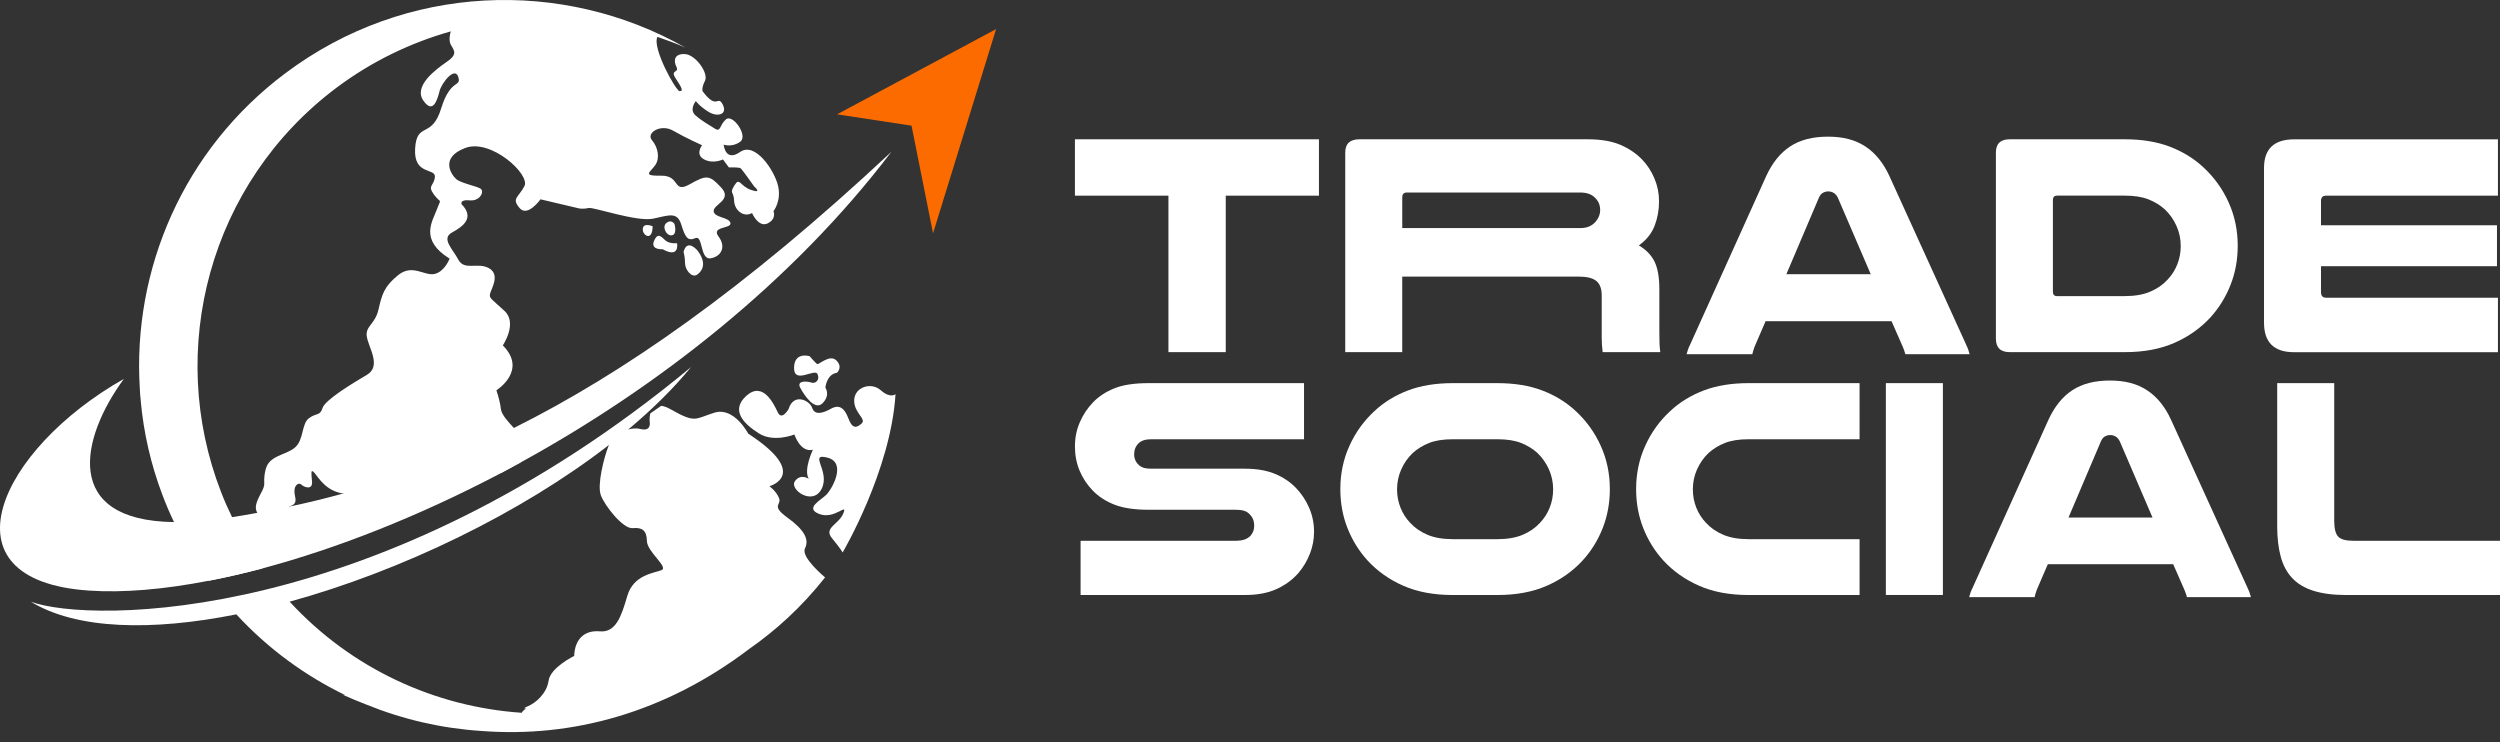 <svg width="192" height="57" viewBox="0 0 192 57" fill="none" xmlns="http://www.w3.org/2000/svg">
<rect x="0" y="0" width="192" height="57" fill="#333333" stroke="none"/>
<path d="M49.366 17.577C49.327 18.09 50.118 18.582 50.12 17.376C50.12 17.376 49.406 17.065 49.366 17.577Z" fill="white"/>
<path d="M51.606 18.071C52.032 17.994 51.8 17.201 51.8 17.201C51.8 17.201 51.578 16.823 51.191 17.114C50.803 17.404 51.181 18.147 51.606 18.071Z" fill="white"/>
<path d="M50.234 18.495C49.923 19.21 50.9 19.143 50.9 19.143C50.9 19.143 52.137 19.908 52.002 18.681C52.002 18.681 51.441 18.738 51.132 18.487C50.823 18.235 50.542 17.781 50.234 18.495Z" fill="white"/>
<path d="M52.496 19.339C52.496 19.339 52.611 19.735 52.611 20.219C52.611 20.701 53.132 21.4 53.558 21.081C53.983 20.762 54.274 20.183 53.578 19.254C53.578 19.254 52.787 18.277 52.496 19.341V19.339Z" fill="white"/>
<path d="M10.807 30.777C11.03 33.234 11.583 35.668 12.481 38.029C12.743 38.724 13.034 39.412 13.365 40.094C14.093 41.652 14.983 43.156 16.037 44.601C17.365 44.345 18.741 44.028 20.164 43.65C19.254 42.389 18.471 41.073 17.823 39.717C17.512 39.083 17.23 38.441 16.98 37.793C12.737 26.892 16.049 14.074 25.864 6.721C28.577 4.697 31.552 3.274 34.62 2.41C34.545 2.66 34.444 3.153 34.646 3.476C34.922 3.934 35.124 4.204 34.283 4.771C33.447 5.345 31.739 6.62 32.514 7.726C33.283 8.838 33.606 7.577 33.762 6.978C33.917 6.378 34.928 5.074 35.193 5.906C35.455 6.735 34.593 5.993 33.877 8.342C33.154 10.689 32.008 9.313 31.881 11.404C31.752 13.489 33.465 12.875 33.399 13.589C33.332 14.304 32.791 14.223 33.338 14.958C33.891 15.693 33.897 15.148 33.56 16.064C33.223 16.982 32.184 18.417 34.531 19.863C34.531 19.863 34.147 20.874 33.364 21.043C32.581 21.205 31.677 20.248 30.585 21.124C29.493 22.008 29.338 22.601 29.067 23.776C28.797 24.943 28.022 25.037 28.177 25.887C28.333 26.737 29.303 28.128 28.177 28.788C27.045 29.456 24.966 30.711 24.77 31.337C24.575 31.964 24.304 31.688 23.725 32.12C23.145 32.552 23.347 33.793 22.639 34.38C21.936 34.974 20.663 34.959 20.399 36.059C20.229 36.774 20.318 36.964 20.292 37.226C20.277 37.367 20.225 37.529 20.076 37.813C19.664 38.582 19.529 38.98 19.759 39.386C19.765 39.4 19.773 39.412 19.779 39.426C20.029 39.838 20.493 40.457 20.387 40.964C20.279 41.462 21.325 41.41 21.311 40.748C21.305 40.094 20.764 39.777 21.527 39.264C21.803 39.075 22.054 38.982 22.249 38.901C22.601 38.752 22.782 38.639 22.661 38.112C22.465 37.289 22.924 37.012 23.133 37.214C23.349 37.416 24.032 37.686 23.963 36.958C23.943 36.742 23.923 36.572 23.923 36.445C23.902 36.142 23.949 36.102 24.159 36.324C24.173 36.338 24.185 36.358 24.199 36.378C24.496 36.736 25.069 37.721 26.359 37.902C26.488 37.928 26.615 37.943 26.756 37.943C28.409 37.977 30.129 37.773 30.129 37.773C30.129 37.773 30.932 37.47 31.41 36.814C31.883 36.16 32.462 36.451 33.138 37.273C33.812 38.088 34.089 37.65 34.089 37.65C34.089 37.65 34.063 38.992 37.058 36.449C37.058 36.449 37.415 36.023 38.469 36.334C38.967 36.063 39.468 35.795 39.972 35.519C40.013 35.181 39.938 34.836 39.762 34.663C39.762 34.663 40.188 33.868 39.877 33.367C39.791 33.226 39.641 33.056 39.466 32.868C39.054 32.416 38.527 31.878 38.467 31.405C38.461 31.31 38.44 31.209 38.426 31.115C38.319 30.535 38.123 29.974 38.123 29.974C38.123 29.974 40.551 28.462 38.616 26.527C38.616 26.527 39.762 24.828 38.757 23.889C37.752 22.951 37.55 22.918 37.637 22.553C37.724 22.181 38.432 21.11 37.57 20.609C36.715 20.103 35.675 20.819 35.209 19.955C34.751 19.099 33.861 18.316 34.723 17.85C35.578 17.384 36.47 16.724 35.445 15.678C35.445 15.678 35.296 15.307 36.079 15.388C36.862 15.463 37.205 14.72 36.929 14.504C36.646 14.294 35.397 14.078 35.033 13.749C34.67 13.426 33.752 12.116 35.722 11.367C37.691 10.613 40.747 13.398 40.275 14.296C39.797 15.2 39.276 15.226 39.898 15.969C40.511 16.718 41.51 15.307 41.51 15.307L44.511 16.015C44.511 16.015 44.855 16.062 45.214 15.975C45.571 15.888 48.923 17.061 50.173 16.791C51.414 16.52 52.007 16.258 52.318 17.237C52.621 18.215 52.817 18.553 53.404 18.288C53.998 18.032 53.755 19.961 54.565 19.84C55.38 19.711 55.792 18.976 55.186 18.167C54.579 17.358 56.206 17.588 56.097 17.122C55.99 16.663 54.841 16.736 54.809 16.211C54.783 15.693 56.28 15.355 55.382 14.397C54.484 13.438 54.282 13.412 52.966 14.155C51.65 14.897 52.272 13.466 50.78 13.493C49.297 13.519 49.925 13.236 50.308 12.704C50.7 12.171 50.544 11.321 50.072 10.768C49.593 10.215 50.74 9.486 51.691 10.033C52.649 10.586 53.917 11.153 53.917 11.153C53.917 11.153 53.364 11.862 54.072 12.239C54.775 12.617 55.523 12.245 55.523 12.245L55.981 12.859C55.981 12.859 56.744 12.833 56.872 12.919C56.999 13.006 57.917 14.316 57.917 14.316C57.917 14.316 58.591 14.895 57.701 14.593C56.811 14.296 56.811 13.567 56.405 14.235C56 14.903 56.345 14.641 56.379 15.402C56.405 16.171 57.122 16.718 57.756 16.361C57.756 16.361 58.248 17.501 58.956 17.156C59.665 16.805 59.403 16.217 59.403 16.217C59.403 16.217 60.03 15.442 59.754 14.268C59.477 13.087 58 10.867 56.845 11.67C55.691 12.473 55.578 11.111 55.578 11.111C55.578 11.111 56.24 11.341 56.853 10.881C57.475 10.415 56.266 8.721 55.753 9.167C55.241 9.613 55.368 10.179 54.898 9.876C54.425 9.565 53.939 9.323 53.42 8.865C52.894 8.413 53.44 7.765 53.44 7.765C53.44 7.765 53.757 8.191 54.425 8.594C55.087 9.006 55.909 8.81 55.505 8.027C55.099 7.244 55.093 8.52 53.961 7.008C53.961 7.008 53.854 6.786 54.143 6.204C54.434 5.625 53.434 4.208 52.611 4.154C51.788 4.107 51.707 4.646 51.949 5.133C52.191 5.619 51.436 5.335 51.894 6.023C52.346 6.711 52.508 7.008 52.197 7.002C51.907 6.988 50.058 3.663 50.49 2.832C51.218 3.082 51.933 3.345 52.635 3.655C43.224 -1.681 31.15 -1.296 21.934 5.611C14.069 11.495 10.17 20.708 10.737 29.829C10.751 30.146 10.771 30.457 10.812 30.773L10.807 30.777Z" fill="white"/>
<path d="M61.821 42.119C62.164 41.445 61.786 40.696 60.472 39.751C59.156 38.801 60.061 38.793 59.825 38.24C59.594 37.693 59.09 37.342 59.09 37.342C59.09 37.342 62.295 36.452 57.465 33.307C57.465 33.307 56.385 31.222 54.867 31.694C53.35 32.167 53.431 32.524 51.549 31.458C51.239 31.283 50.99 31.188 50.78 31.168C50.498 31.363 50.221 31.553 49.945 31.747C49.858 32.064 49.898 32.395 49.898 32.395C49.898 32.395 50.06 33.178 49.164 32.942C48.877 32.871 48.558 32.895 48.243 32.99C50.09 31.444 51.725 29.833 53.075 28.189C29.172 48.02 6.955 47.891 2.369 46.212C5.883 48.355 11.647 48.479 18.15 47.183C20.582 49.821 23.436 51.898 26.526 53.391L26.324 53.357C26.924 53.627 27.531 53.876 28.139 54.112C30.952 55.258 33.934 55.94 36.949 56.136C43.959 56.683 51.109 54.725 57.552 49.829C59.576 48.418 61.558 46.632 63.367 44.345C63.367 44.345 61.483 42.793 61.823 42.119H61.821ZM50.811 43.784C50.258 44.014 48.659 44.127 48.181 45.754C47.709 47.373 47.291 48.594 46.062 48.487C44.834 48.38 44.138 49.141 44.098 50.376C44.098 50.376 42.277 51.26 42.134 52.271C41.987 53.282 41.123 53.991 40.576 54.221C40.023 54.457 40.406 54.41 40.406 54.41C40.406 54.41 40.116 54.6 40.075 54.742C33.435 54.293 27.005 51.379 22.245 46.208C30.765 43.863 39.96 39.449 46.78 34.165C46.76 34.205 46.736 34.245 46.719 34.288C46.389 35.138 45.844 37.237 46.146 38.038C46.443 38.841 47.846 40.627 48.583 40.561C49.311 40.494 49.662 40.716 49.682 41.546C49.697 42.381 51.362 43.55 50.809 43.786L50.811 43.784Z" fill="white"/>
<path d="M67.644 29.973C66.909 29.315 65.644 29.721 65.603 30.716C65.563 31.711 66.568 32.167 66.172 32.525C65.775 32.882 65.456 32.94 65.157 32.137C64.859 31.334 64.453 31.035 63.815 31.392C63.177 31.75 62.568 31.903 62.374 31.324C62.18 30.744 60.953 30.153 60.566 31.408C60.566 31.408 60.053 32.337 59.734 31.669C59.415 31.001 58.596 29.261 57.328 30.391C56.061 31.521 57.153 32.575 58.293 33.291C59.433 34.008 61.01 33.37 61.01 33.37C61.01 33.37 61.462 34.781 62.431 34.541C62.431 34.541 61.694 36.059 62.11 36.773C62.11 36.773 61.482 36.337 61.046 36.965C60.61 37.593 62.426 38.89 63.105 37.536C63.783 36.184 62.053 34.761 63.551 35.148C65.048 35.536 63.896 37.546 63.49 37.97C63.084 38.396 61.748 39.032 62.929 39.478C64.108 39.924 65.133 38.551 64.766 39.431C64.398 40.311 63.228 40.523 63.904 41.344C64.58 42.166 64.715 42.428 64.715 42.428C64.715 42.428 68.413 36.157 68.776 30.272C68.776 30.272 68.38 30.629 67.646 29.971L67.644 29.973Z" fill="white"/>
<path d="M62.782 28.724C62.994 29.168 62.636 29.497 62.307 29.38C61.978 29.263 61.157 29.215 61.456 29.776C61.754 30.337 62.576 31.594 63.185 30.956C63.795 30.319 63.389 29.778 63.389 29.778C63.389 29.778 63.468 28.753 64.279 28.627C64.279 28.627 64.754 28.212 64.241 27.689C63.728 27.166 62.879 28.046 62.751 27.957C62.626 27.87 62.182 27.358 62.182 27.358C62.182 27.358 60.993 26.98 60.983 28.256C60.973 29.532 62.568 28.276 62.782 28.722V28.724Z" fill="white"/>
<path d="M68.453 11.667C60.81 21.712 50.416 29.794 39.973 35.522C39.466 35.798 38.968 36.069 38.469 36.337C32.136 39.669 25.834 42.138 20.167 43.649C18.744 44.027 17.367 44.344 16.037 44.6C12.576 45.274 9.448 45.538 6.816 45.355C-4.796 44.568 -0.004 34.476 9.514 29.099C6.188 33.626 4.739 39.988 13.365 40.095C14.607 40.115 16.064 40 17.757 39.732C17.777 39.726 17.803 39.726 17.824 39.718C18.465 39.617 19.111 39.508 19.759 39.387C20.583 39.237 21.412 39.076 22.248 38.9C23.596 38.618 24.966 38.287 26.355 37.901C30.45 36.789 34.782 35.203 39.462 32.869C47.759 28.734 57.177 22.217 68.449 11.667H68.453Z" fill="white"/>
<path d="M76.5 2.233L64.285 8.781L70.005 9.651L71.658 17.918L76.5 2.233Z" fill="#FC6B00"/>
<path d="M101.295 10.697V15.027H94.138V27.044H89.736V15.027H82.555V10.697H101.297H101.295Z" fill="white"/>
<path d="M107.693 27.044H103.315V11.713C103.315 11.036 103.678 10.697 104.403 10.697H121.924C122.939 10.697 123.779 10.838 124.439 11.121C125.099 11.404 125.656 11.779 126.108 12.245C126.512 12.665 126.829 13.152 127.063 13.709C127.297 14.266 127.414 14.849 127.414 15.463C127.414 16.125 127.301 16.748 127.075 17.337C126.849 17.927 126.445 18.429 125.866 18.849C126.413 19.172 126.812 19.584 127.063 20.082C127.313 20.583 127.438 21.299 127.438 22.234V25.498C127.438 25.853 127.442 26.141 127.45 26.367C127.458 26.593 127.478 26.82 127.511 27.044H123.085C123.036 26.69 123.012 26.327 123.012 25.956V22.692C123.012 22.175 122.875 21.806 122.6 21.58C122.326 21.354 121.868 21.241 121.222 21.241H107.691V27.044H107.693ZM121.345 17.517C121.652 17.517 121.902 17.469 122.094 17.372C122.287 17.275 122.447 17.146 122.578 16.984C122.788 16.726 122.893 16.443 122.893 16.139C122.893 15.767 122.772 15.463 122.53 15.22C122.271 14.93 121.878 14.784 121.345 14.784H108.056C107.814 14.784 107.693 14.905 107.693 15.148V17.517H121.345Z" fill="white"/>
<path d="M151 26.478C151.065 26.607 151.117 26.729 151.158 26.841C151.198 26.954 151.234 27.076 151.267 27.205H146.334C146.302 27.092 146.269 26.991 146.237 26.902C146.205 26.813 146.172 26.729 146.14 26.648L145.27 24.666H135.598L134.753 26.623C134.72 26.72 134.688 26.817 134.656 26.914C134.624 27.011 134.599 27.108 134.583 27.205H129.529C129.562 27.076 129.598 26.954 129.638 26.841C129.679 26.729 129.731 26.607 129.796 26.478L135.647 13.517C136.115 12.501 136.727 11.742 137.486 11.244C138.242 10.745 139.211 10.495 140.388 10.495C141.565 10.495 142.487 10.745 143.254 11.244C144.019 11.745 144.636 12.501 145.105 13.517L151.004 26.478H151ZM143.674 21.061L141.159 15.21C141.078 15.032 140.973 14.903 140.844 14.822C140.715 14.742 140.57 14.701 140.408 14.701C140.263 14.701 140.125 14.738 139.996 14.81C139.867 14.883 139.762 15.016 139.681 15.21L137.191 21.061H143.672H143.674Z" fill="white"/>
<path d="M163.177 10.697C164.499 10.697 165.655 10.887 166.646 11.266C167.637 11.646 168.497 12.173 169.221 12.851C170.043 13.61 170.689 14.504 171.155 15.535C171.623 16.567 171.857 17.681 171.857 18.872C171.857 19.951 171.672 20.958 171.3 21.895C170.929 22.829 170.414 23.661 169.752 24.386C168.993 25.207 168.075 25.857 166.995 26.331C165.915 26.808 164.642 27.044 163.175 27.044H154.348C153.638 27.044 153.285 26.697 153.285 26.004V11.713C153.285 11.036 153.64 10.697 154.348 10.697H163.175H163.177ZM157.977 15.027C157.767 15.027 157.663 15.14 157.663 15.366V22.401C157.663 22.628 157.767 22.741 157.977 22.741H163.177C163.95 22.741 164.604 22.628 165.134 22.401C165.667 22.175 166.109 21.869 166.464 21.483C166.787 21.144 167.036 20.755 167.213 20.311C167.391 19.866 167.48 19.396 167.48 18.896C167.48 18.347 167.371 17.832 167.153 17.348C166.935 16.863 166.64 16.445 166.271 16.09C165.915 15.767 165.498 15.509 165.013 15.315C164.529 15.121 163.917 15.024 163.175 15.024H157.975L157.977 15.027Z" fill="white"/>
<path d="M191.841 10.697V15.027L178.639 15.027C178.381 15.027 178.252 15.164 178.252 15.438V17.301L191.768 17.301V20.446L178.252 20.446V22.428C178.252 22.718 178.381 22.864 178.639 22.864L191.841 22.864V27.048L176.173 27.048C174.641 27.048 173.876 26.291 173.876 24.775V12.901C173.876 11.434 174.649 10.701 176.197 10.701L191.841 10.701V10.697Z" fill="white"/>
<path d="M100.146 33.736H88.45C88.178 33.736 87.964 33.764 87.812 33.821C87.659 33.877 87.536 33.954 87.439 34.049C87.215 34.273 87.102 34.553 87.102 34.89C87.102 35.227 87.237 35.532 87.512 35.756C87.609 35.837 87.724 35.898 87.861 35.936C87.996 35.976 88.194 35.996 88.45 35.996H95.599C96.513 35.996 97.288 36.13 97.922 36.394C98.556 36.658 99.089 37.016 99.523 37.466C99.957 37.916 100.298 38.428 100.546 39.006C100.794 39.583 100.919 40.193 100.919 40.834C100.919 41.428 100.81 41.999 100.594 42.544C100.378 43.089 100.084 43.579 99.716 44.011C99.266 44.524 98.709 44.934 98.043 45.238C97.377 45.543 96.564 45.697 95.601 45.697H82.989V41.533H94.83C95.167 41.533 95.427 41.496 95.613 41.424C95.799 41.351 95.946 41.252 96.059 41.123C96.235 40.915 96.324 40.665 96.324 40.376C96.324 40.023 96.211 39.734 95.987 39.51C95.874 39.381 95.734 39.29 95.565 39.234C95.395 39.177 95.151 39.149 94.83 39.149H88.212C87.12 39.149 86.242 39.016 85.576 38.752C84.91 38.487 84.361 38.13 83.927 37.68C83.493 37.232 83.156 36.721 82.916 36.152C82.676 35.583 82.555 34.961 82.555 34.287C82.555 33.613 82.68 33.011 82.928 32.434C83.176 31.857 83.517 31.342 83.951 30.894C84.385 30.444 84.93 30.087 85.588 29.822C86.246 29.558 87.12 29.425 88.212 29.425H100.15V33.734L100.146 33.736Z" fill="white"/>
<path d="M111.577 45.697C110.117 45.697 108.848 45.46 107.774 44.986C106.698 44.514 105.784 43.866 105.031 43.048C104.373 42.326 103.861 41.5 103.491 40.57C103.122 39.639 102.938 38.636 102.938 37.561C102.938 36.374 103.17 35.266 103.637 34.239C104.101 33.211 104.743 32.321 105.562 31.566C106.285 30.892 107.138 30.367 108.125 29.99C109.112 29.613 110.263 29.425 111.579 29.425H114.996C116.312 29.425 117.462 29.613 118.449 29.99C119.436 30.367 120.29 30.892 121.012 31.566C121.832 32.321 122.472 33.211 122.938 34.239C123.404 35.266 123.636 36.372 123.636 37.561C123.636 38.636 123.45 39.639 123.083 40.57C122.714 41.5 122.201 42.328 121.543 43.048C120.788 43.866 119.874 44.514 118.798 44.986C117.722 45.46 116.455 45.697 114.996 45.697H111.579H111.577ZM111.577 33.734C110.838 33.734 110.228 33.831 109.748 34.023C109.268 34.214 108.85 34.473 108.497 34.791C108.127 35.145 107.835 35.562 107.619 36.043C107.403 36.523 107.294 37.038 107.294 37.583C107.294 38.079 107.383 38.55 107.558 38.99C107.734 39.432 107.984 39.819 108.305 40.156C108.658 40.542 109.1 40.846 109.629 41.071C110.158 41.294 110.808 41.408 111.579 41.408H114.996C115.767 41.408 116.417 41.294 116.945 41.071C117.474 40.846 117.916 40.542 118.269 40.156C118.59 39.819 118.839 39.43 119.016 38.99C119.192 38.548 119.281 38.079 119.281 37.583C119.281 37.038 119.172 36.523 118.956 36.043C118.74 35.562 118.445 35.145 118.078 34.791C117.724 34.471 117.307 34.214 116.826 34.023C116.346 33.829 115.734 33.734 114.998 33.734H111.581H111.577Z" fill="white"/>
<path d="M142.812 45.697H134.292C132.833 45.697 131.564 45.46 130.49 44.986C129.414 44.514 128.5 43.866 127.747 43.048C127.089 42.326 126.576 41.5 126.207 40.57C125.838 39.639 125.654 38.636 125.654 37.561C125.654 36.374 125.886 35.266 126.352 34.239C126.816 33.211 127.458 32.321 128.278 31.566C129 30.892 129.854 30.367 130.841 29.99C131.828 29.613 132.978 29.425 134.294 29.425H142.814V33.734H134.294C133.556 33.734 132.946 33.831 132.466 34.023C131.985 34.214 131.568 34.473 131.214 34.791C130.845 35.145 130.552 35.562 130.336 36.043C130.12 36.523 130.011 37.038 130.011 37.583C130.011 38.079 130.1 38.55 130.276 38.99C130.451 39.432 130.702 39.819 131.023 40.156C131.376 40.542 131.818 40.846 132.347 41.071C132.875 41.294 133.525 41.408 134.296 41.408H142.816V45.692L142.812 45.697Z" fill="white"/>
<path d="M149.214 29.425V45.694H144.834V29.425H149.214Z" fill="white"/>
<path d="M172.604 45.135C172.669 45.264 172.719 45.383 172.762 45.496C172.802 45.609 172.839 45.728 172.871 45.858H167.96C167.928 45.745 167.896 45.646 167.863 45.557C167.831 45.468 167.799 45.385 167.766 45.304L166.901 43.331H157.273L156.432 45.28C156.399 45.377 156.367 45.472 156.335 45.569C156.302 45.666 156.278 45.761 156.262 45.858H151.232C151.265 45.728 151.301 45.609 151.341 45.496C151.382 45.383 151.434 45.264 151.499 45.135L157.324 32.234C157.788 31.223 158.397 30.468 159.152 29.971C159.905 29.475 160.868 29.225 162.041 29.225C163.213 29.225 164.129 29.473 164.892 29.971C165.653 30.468 166.269 31.223 166.733 32.234L172.606 45.135H172.604ZM165.312 39.744L162.81 33.919C162.729 33.744 162.624 33.614 162.497 33.534C162.367 33.453 162.224 33.413 162.063 33.413C161.917 33.413 161.782 33.449 161.653 33.522C161.524 33.594 161.421 33.725 161.34 33.919L158.862 39.744H165.312Z" fill="white"/>
<path d="M180.183 45.697C179.188 45.697 178.35 45.587 177.668 45.371C176.986 45.156 176.441 44.827 176.031 44.385C175.621 43.943 175.329 43.389 175.153 42.724C174.975 42.057 174.889 41.284 174.889 40.4V29.425H179.268V39.991C179.268 40.584 179.367 40.99 179.569 41.206C179.769 41.422 180.15 41.531 180.712 41.531H192V45.694H180.183V45.697Z" fill="white"/>
</svg>
